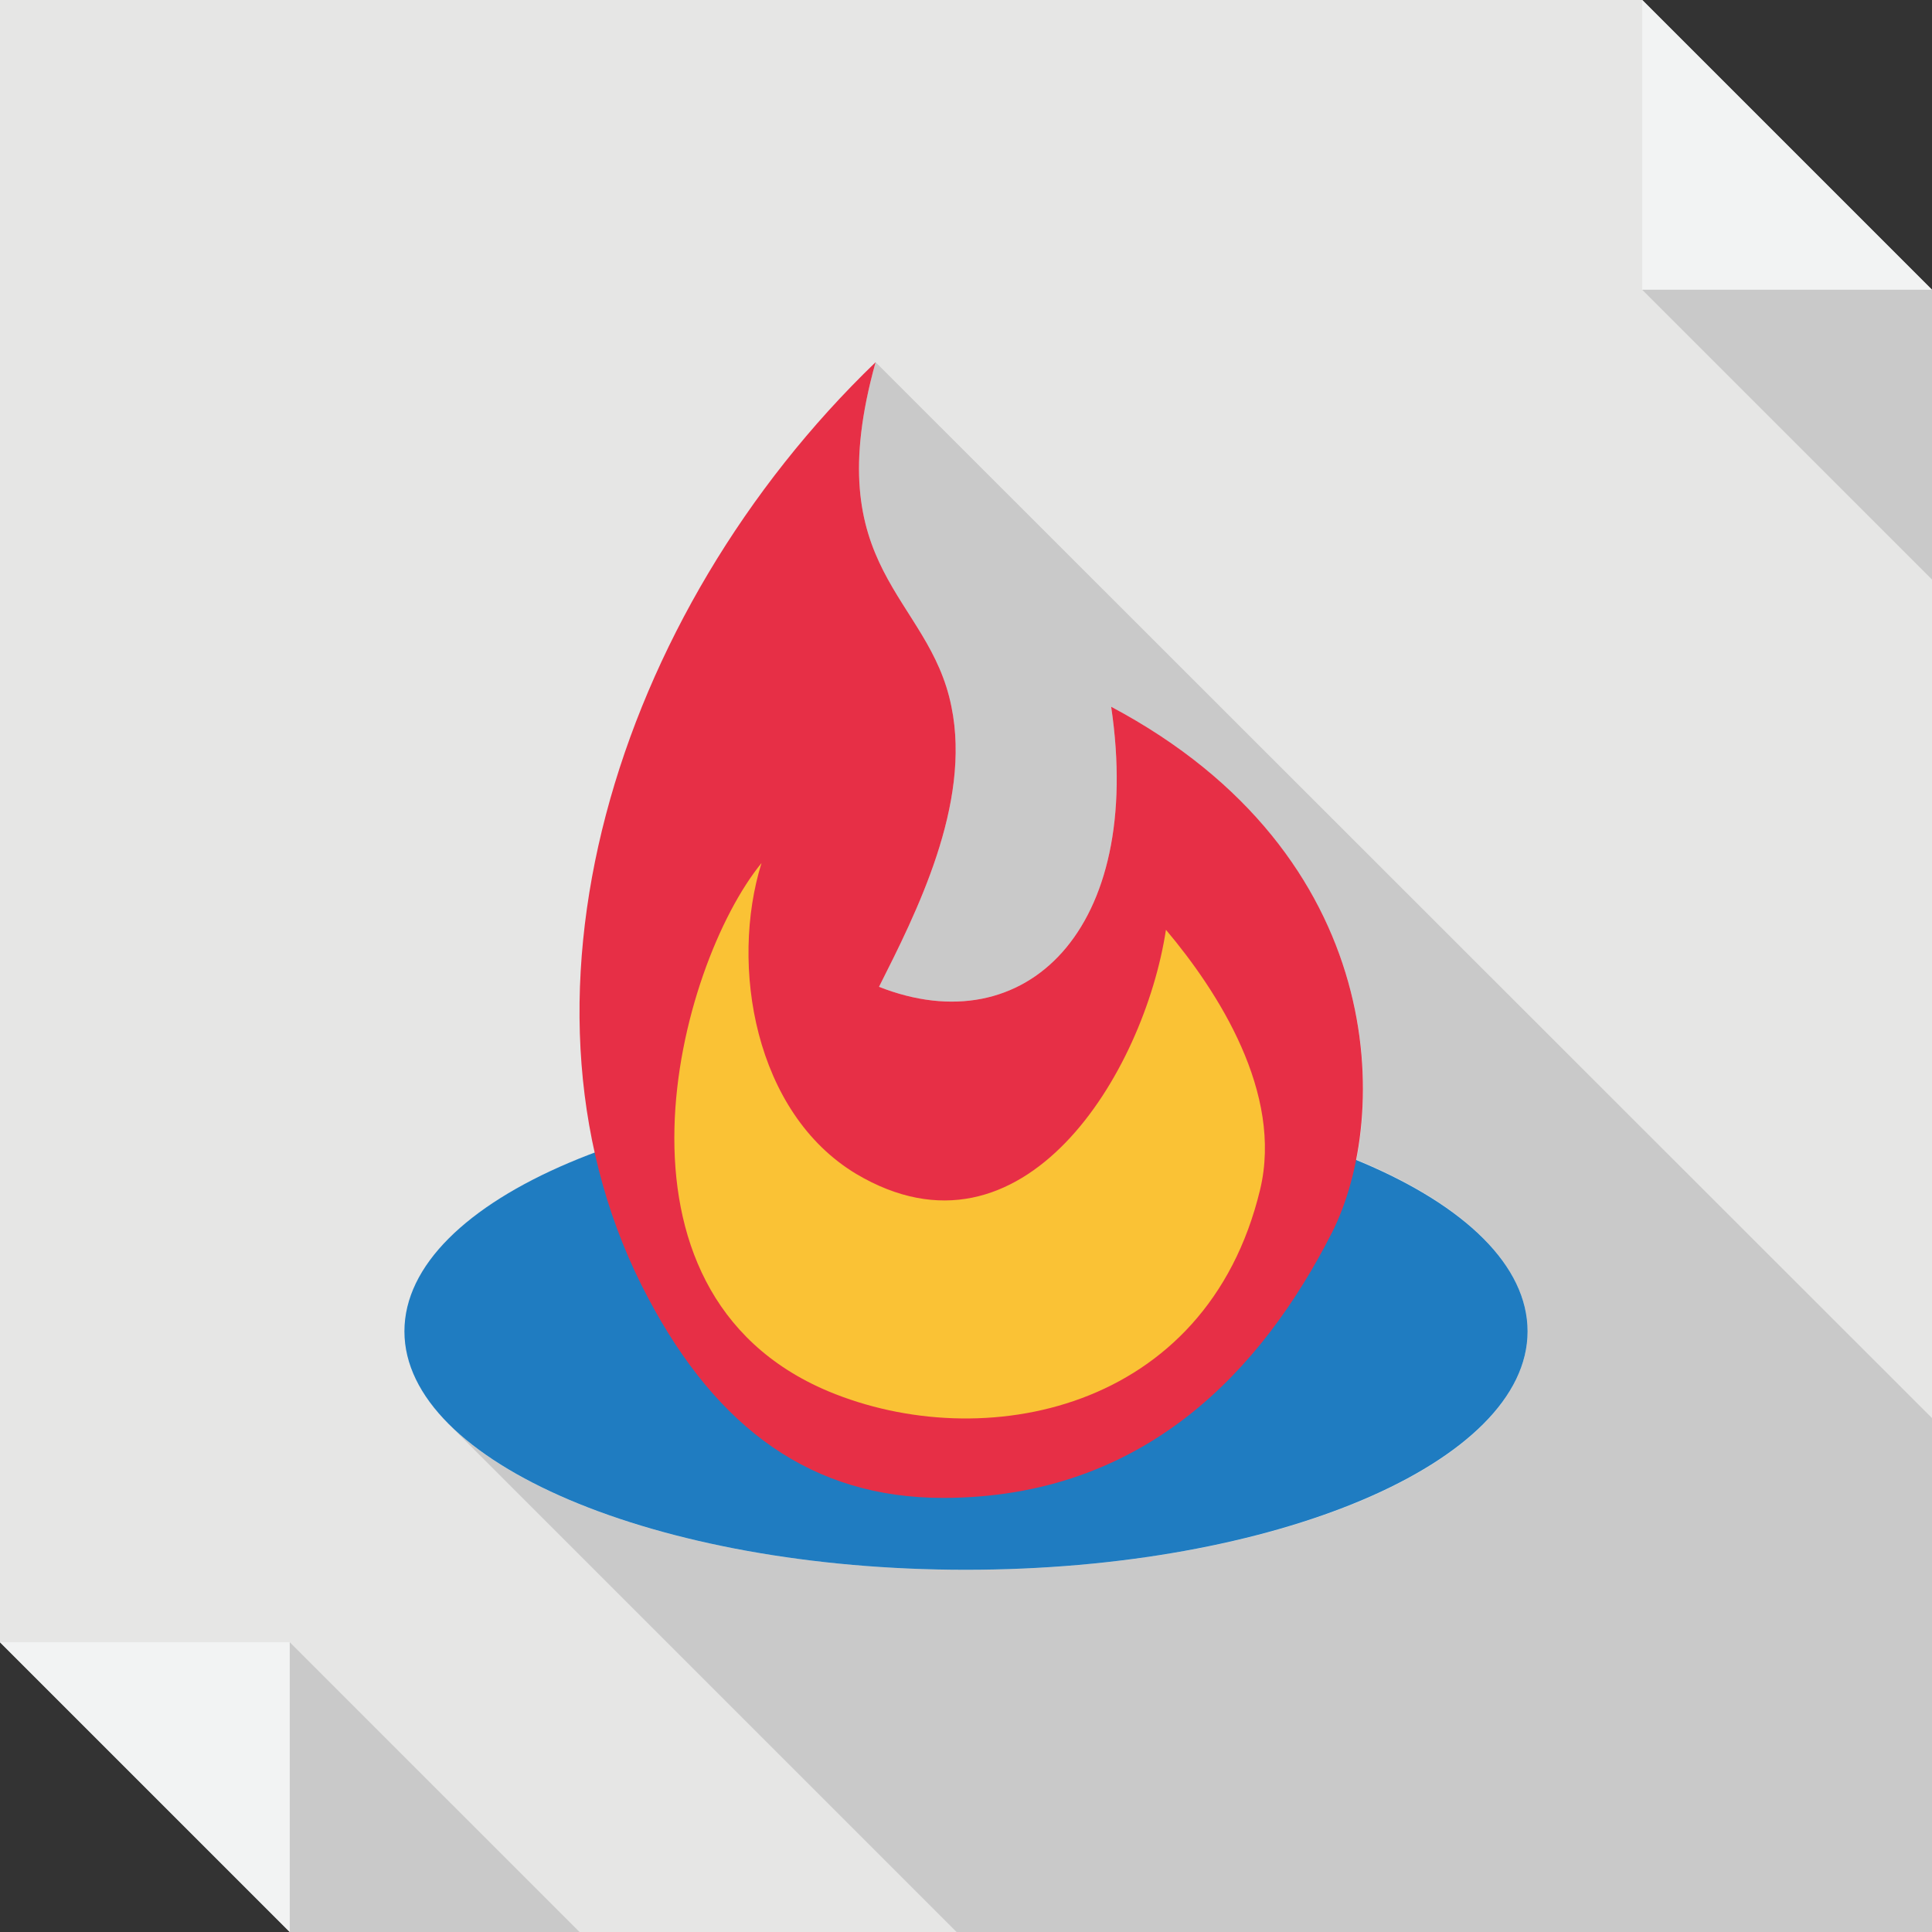 <?xml version="1.0" ?><!DOCTYPE svg  PUBLIC '-//W3C//DTD SVG 1.1//EN'  'http://www.w3.org/Graphics/SVG/1.1/DTD/svg11.dtd'><svg enable-background="new 0 0 512 512" height="512px" id="Layer_1" version="1.1" viewBox="0 0 512 512" width="512px" xml:space="preserve" xmlns="http://www.w3.org/2000/svg" xmlns:xlink="http://www.w3.org/1999/xlink"><rect x="0" y="0" width="512" height="512" fill="#333333" stroke="none"/><g><polygon clip-rule="evenodd" fill="#E6E6E5" fill-rule="evenodd" points="0,0 435.207,0 512,76.793 512,512 76.793,512 0,435.211     "/><polygon clip-rule="evenodd" fill="#F2F3F3" fill-rule="evenodd" points="435.207,0 512,76.793 435.207,76.793  "/><polygon clip-rule="evenodd" fill="#C9C9C9" fill-rule="evenodd" points="435.207,76.793 512,153.584 512,76.793  "/><polygon clip-rule="evenodd" fill="#F2F3F3" fill-rule="evenodd" points="76.793,512 0,435.211 76.793,435.211  "/><polygon clip-rule="evenodd" fill="#C9C9C9" fill-rule="evenodd" points="153.588,512 76.793,435.211 76.793,512  "/><path clip-rule="evenodd" d="M253.506,512H512V375.801L232.041,95.99   c-15.42,55.324,14.211,61.674,20.104,91.305c5.293,25.848-9.371,54.719-19.195,74.221c38.699,15.27,70.289-14.967,61.523-74.221   c60.914,32.502,71.801,85.408,65,120.025c27.969,11.488,45.352,27.66,45.352,45.504c0,34.918-66.664,63.184-148.898,63.184   c-61.072,0-113.68-15.723-136.504-38.094L253.506,512z" fill="#C9C9C9" fill-rule="evenodd"/><path clip-rule="evenodd" d="M255.926,416.008c82.082,0,148.898-28.418,148.898-63.184   c0-34.926-66.816-63.188-148.898-63.188c-81.934,0-148.75,28.262-148.75,63.188C107.176,387.59,173.992,416.008,255.926,416.008   L255.926,416.008z" fill="#1F7CC1" fill-rule="evenodd"/><path clip-rule="evenodd" d="M232.041,95.99c-68.932,66.363-101.584,170.666-60.162,248.213   c18.287,34.473,43.383,52.758,78,52.758c53.508,0,84.656-34.012,103.094-70.289c15.57-30.688,15.422-100.068-58.5-139.377   c8.766,59.254-22.824,89.49-61.523,74.221c9.824-19.502,24.488-48.373,19.195-74.221   C246.252,157.664,216.621,151.314,232.041,95.99L232.041,95.99z" fill="#E72F46" fill-rule="evenodd"/><path clip-rule="evenodd" d="M201.809,228.713c-8.469,27.213-1.816,66.217,25.09,82.385   c44.297,26.305,76.34-26.91,82.09-64.693c13.754,16.322,31.137,43.232,24.938,68.924c-14.211,58.957-73.617,70.441-114.434,53.367   C156.607,342.238,179.588,255.926,201.809,228.713L201.809,228.713z" fill="#FAC235" fill-rule="evenodd"/></g></svg>